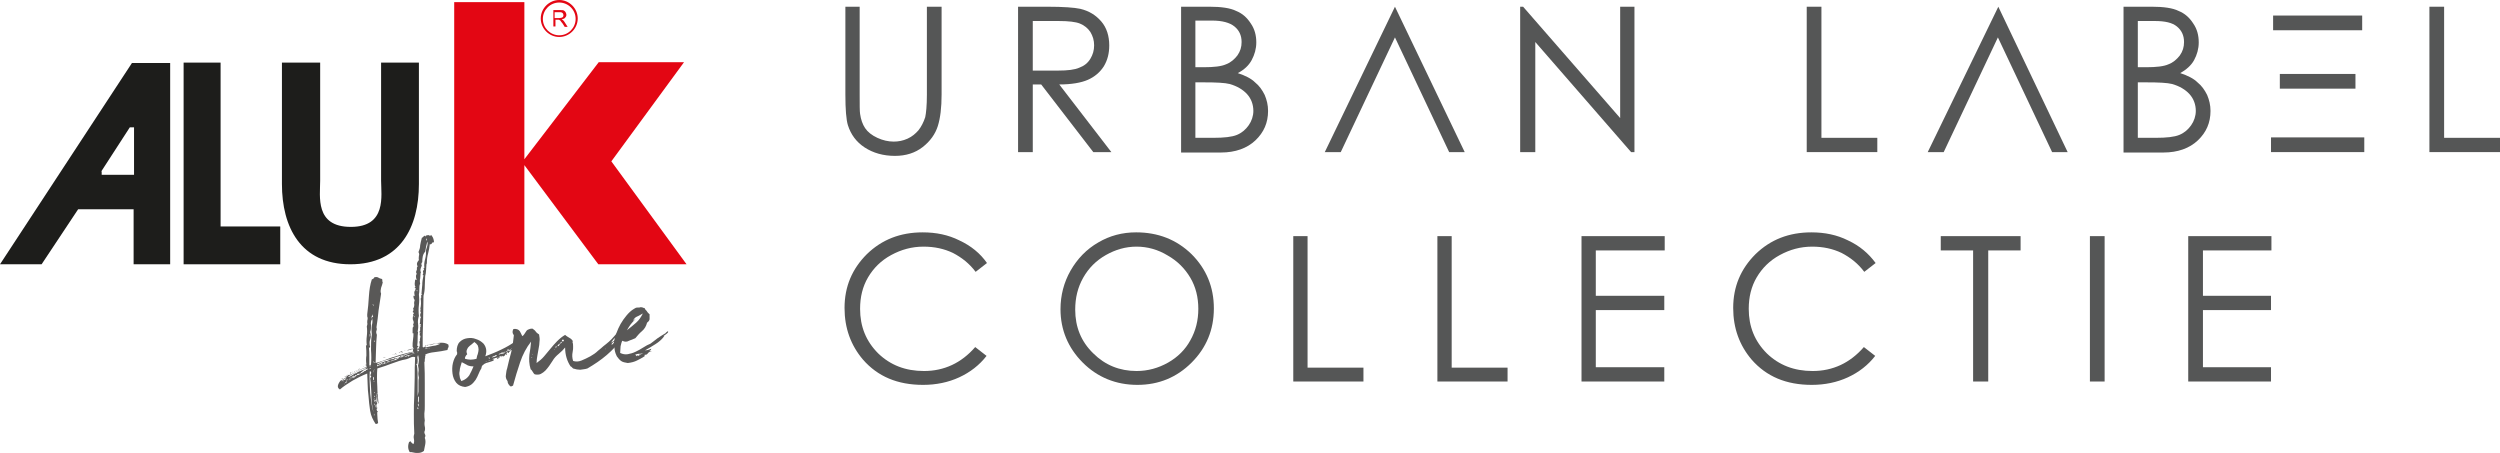 <?xml version="1.0" encoding="utf-8"?>
<!-- Generator: Adobe Illustrator 23.0.2, SVG Export Plug-In . SVG Version: 6.00 Build 0)  -->
<svg version="1.1" id="Layer_1" xmlns="http://www.w3.org/2000/svg" xmlns:xlink="http://www.w3.org/1999/xlink" x="0px" y="0px"
	 width="595px" height="107.7px" viewBox="0 0 595 107.7" style="enable-background:new 0 0 595 107.7;" xml:space="preserve">
<style type="text/css">
	.st0{fill:#555656;}
	.st1{fill:#1D1D1B;}
	.st2{fill:#E30613;}
	.st3{fill:#595857;}
</style>
<g>
	<path class="st0" d="M201.1,1.6h3.5v20.9c0,2.5,0,4,0.1,4.6c0.2,1.4,0.6,2.5,1.2,3.4c0.6,0.9,1.6,1.7,2.9,2.3s2.6,0.9,3.9,0.9
		c1.1,0,2.2-0.2,3.3-0.7s1.9-1.2,2.6-2c0.7-0.9,1.2-1.9,1.6-3.1c0.2-0.9,0.4-2.7,0.4-5.4V1.6h3.5v20.9c0,3.1-0.3,5.6-0.9,7.5
		c-0.6,1.9-1.8,3.6-3.6,5c-1.8,1.4-4,2.1-6.6,2.1c-2.8,0-5.2-0.7-7.2-2c-2-1.3-3.3-3.1-4-5.3c-0.4-1.3-0.6-3.8-0.6-7.3V1.6z"/>
	<path class="st0" d="M245.8,5v11.8l6,0c2.3,0,4-0.2,5.1-0.7c1.1-0.4,2-1.1,2.6-2.1c0.6-1,0.9-2,0.9-3.2c0-1.2-0.3-2.2-0.9-3.2
		c-0.6-0.9-1.5-1.6-2.5-2c-1-0.4-2.7-0.6-5.1-0.6H245.8z M242.4,1.6h6.9c3.8,0,6.4,0.2,7.8,0.5c2.1,0.5,3.7,1.5,5,3
		c1.3,1.5,1.9,3.5,1.9,5.7c0,1.9-0.4,3.5-1.3,5c-0.9,1.4-2.2,2.5-3.8,3.2c-1.6,0.7-3.9,1.1-6.8,1.1l12.4,16.1h-4.3l-12.4-16.1h-2
		v16.1h-3.5V1.6z"/>
	<path class="st0" d="M284.5,19.5v13.3h4.3c2.5,0,4.4-0.2,5.6-0.7c1.2-0.5,2.1-1.3,2.8-2.3c0.7-1,1.1-2.2,1.1-3.4
		c0-1.5-0.5-2.9-1.5-4c-1-1.1-2.4-1.9-4.1-2.4c-1.2-0.3-3.2-0.4-6.2-0.4H284.5z M284.5,5V16h2c2.4,0,4.2-0.2,5.3-0.7
		c1.1-0.4,2-1.2,2.7-2.1c0.7-1,1-2,1-3.2c0-1.6-0.6-2.8-1.7-3.7c-1.1-0.9-2.9-1.4-5.3-1.4H284.5z M281.1,1.6h6.8
		c2.7,0,4.9,0.3,6.3,1c1.5,0.6,2.6,1.6,3.5,3c0.9,1.3,1.3,2.8,1.3,4.5c0,1.5-0.4,2.9-1.1,4.2c-0.7,1.3-1.8,2.3-3.3,3.1
		c1.8,0.6,3.2,1.3,4.1,2.2c1,0.8,1.7,1.8,2.3,3c0.5,1.2,0.8,2.4,0.8,3.8c0,2.8-1,5.1-3,7c-2,1.9-4.8,2.9-8.2,2.9h-9.5V1.6z"/>
</g>
<polygon class="st0" points="361.8,36.2 361.8,1.6 362.5,1.6 385.6,28.1 385.6,1.6 389,1.6 389,36.2 388.2,36.2 365.4,10 
	365.4,36.2 "/>
<polygon class="st0" points="430,1.6 433.5,1.6 433.5,32.8 446.8,32.8 446.8,36.2 430,36.2 "/>
<g>
	<path class="st0" d="M508.8,19.5v13.3h4.3c2.5,0,4.4-0.2,5.6-0.7c1.2-0.5,2.1-1.3,2.8-2.3c0.7-1,1.1-2.2,1.1-3.4
		c0-1.5-0.5-2.9-1.5-4c-1-1.1-2.4-1.9-4.1-2.4c-1.2-0.3-3.2-0.4-6.2-0.4H508.8z M508.8,5V16h2c2.4,0,4.2-0.2,5.3-0.7
		c1.1-0.4,2-1.2,2.7-2.1c0.7-1,1-2,1-3.2c0-1.6-0.6-2.8-1.7-3.7C517,5.4,515.3,5,512.8,5H508.8z M505.4,1.6h6.8c2.7,0,4.9,0.3,6.3,1
		c1.5,0.6,2.6,1.6,3.5,3c0.9,1.3,1.3,2.8,1.3,4.5c0,1.5-0.4,2.9-1.1,4.2c-0.7,1.3-1.9,2.3-3.3,3.1c1.8,0.6,3.2,1.3,4.1,2.2
		c1,0.8,1.7,1.8,2.3,3c0.5,1.2,0.8,2.4,0.8,3.8c0,2.8-1,5.1-3,7c-2,1.9-4.8,2.9-8.2,2.9h-9.5V1.6z"/>
</g>
<path class="st0" d="M560.6,21.1h-18v-3.5h18V21.1z M562.2,7.2H541V3.7h21.2V7.2z M562.7,36.2h-22.2v-3.5h22.2V36.2z"/>
<polygon class="st0" points="578.2,1.6 578.2,36.2 595,36.2 595,32.8 581.7,32.8 581.7,1.6 "/>
<polygon class="st0" points="319.1,36.2 332,8.9 344.9,36.2 348.6,36.2 332,1.6 315.3,36.2 "/>
<polygon class="st0" points="462.6,36.2 475.5,8.9 488.4,36.2 492.1,36.2 475.6,1.6 458.8,36.2 "/>
<g>
	<path class="st0" d="M234.9,62.6l-2.7,2.1c-1.5-2-3.3-3.4-5.4-4.5c-2.1-1-4.4-1.5-7-1.5c-2.8,0-5.3,0.7-7.7,2
		c-2.4,1.3-4.2,3.1-5.5,5.3c-1.3,2.2-1.9,4.7-1.9,7.5c0,4.2,1.4,7.7,4.3,10.6c2.9,2.8,6.5,4.2,10.9,4.2c4.8,0,8.9-1.9,12.2-5.7
		l2.7,2.1c-1.7,2.2-3.9,3.9-6.5,5.1c-2.6,1.2-5.5,1.8-8.6,1.8c-6.1,0-10.8-2-14.3-6c-2.9-3.4-4.4-7.5-4.4-12.3
		c0-5.1,1.8-9.3,5.3-12.8c3.6-3.5,8-5.2,13.3-5.2c3.2,0,6.1,0.6,8.7,1.9C231.1,58.5,233.3,60.3,234.9,62.6"/>
	<path class="st0" d="M270.5,58.7c-2.6,0-5,0.7-7.3,2c-2.3,1.3-4.1,3.1-5.4,5.4c-1.3,2.3-1.9,4.8-1.9,7.6c0,4.1,1.4,7.6,4.3,10.4
		c2.8,2.8,6.3,4.2,10.3,4.2c2.7,0,5.2-0.7,7.5-2c2.3-1.3,4.1-3.1,5.3-5.3c1.3-2.3,1.9-4.8,1.9-7.5c0-2.7-0.6-5.2-1.9-7.4
		c-1.3-2.2-3.1-4-5.4-5.3C275.6,59.4,273.1,58.7,270.5,58.7 M270.4,55.3c5.2,0,9.6,1.7,13.2,5.2c3.5,3.5,5.3,7.8,5.3,12.9
		c0,5.1-1.8,9.4-5.3,12.9c-3.5,3.5-7.8,5.3-12.9,5.3c-5.1,0-9.5-1.8-13-5.3c-3.5-3.5-5.3-7.8-5.3-12.7c0-3.3,0.8-6.4,2.4-9.2
		c1.6-2.8,3.8-5.1,6.6-6.7C264.1,56.1,267.1,55.3,270.4,55.3"/>
</g>
<polygon class="st0" points="307.8,56.2 311.2,56.2 311.2,87.5 324.5,87.5 324.5,90.8 307.8,90.8 "/>
<polygon class="st0" points="342.1,56.2 345.5,56.2 345.5,87.5 358.8,87.5 358.8,90.8 342.1,90.8 "/>
<polygon class="st0" points="376.4,56.2 396.2,56.2 396.2,59.6 379.8,59.6 379.8,70.4 396.1,70.4 396.1,73.8 379.8,73.8 379.8,87.4 
	396.1,87.4 396.1,90.8 376.4,90.8 "/>
<g>
	<path class="st0" d="M446.4,62.6l-2.7,2.1c-1.5-2-3.3-3.4-5.4-4.5c-2.1-1-4.4-1.5-7-1.5c-2.8,0-5.3,0.7-7.7,2
		c-2.4,1.3-4.2,3.1-5.5,5.3c-1.3,2.2-1.9,4.7-1.9,7.5c0,4.2,1.4,7.7,4.3,10.6c2.9,2.8,6.5,4.2,10.9,4.2c4.8,0,8.9-1.9,12.2-5.7
		l2.7,2.1c-1.7,2.2-3.9,3.9-6.5,5.1c-2.6,1.2-5.5,1.8-8.6,1.8c-6.1,0-10.8-2-14.3-6c-2.9-3.4-4.4-7.5-4.4-12.3
		c0-5.1,1.8-9.3,5.3-12.8c3.6-3.5,8-5.2,13.3-5.2c3.2,0,6.1,0.6,8.7,1.9C442.6,58.5,444.7,60.3,446.4,62.6"/>
</g>
<polygon class="st0" points="461.9,59.6 461.9,56.2 480.9,56.2 480.9,59.6 473.2,59.6 473.2,90.8 469.6,90.8 469.6,59.6 "/>
<rect x="497.4" y="56.2" class="st0" width="3.5" height="34.6"/>
<polygon class="st0" points="520.8,56.2 540.6,56.2 540.6,59.6 524.3,59.6 524.3,70.4 540.5,70.4 540.5,73.8 524.3,73.8 524.3,87.4 
	540.5,87.4 540.5,90.8 520.8,90.8 "/>
<path class="st1" d="M24.1,40.8l6.8-10.5h1v11.3h-7.7V40.8z M31.4,15L0,62.9h9.9l8.7-13.1h13.2v13.1h8.7V15H31.4z"/>
<polygon class="st1" points="52.5,14.9 43.7,14.9 43.7,62.9 66.7,62.9 66.7,53.9 52.5,53.9 "/>
<g>
	<path class="st1" d="M90.7,14.9V43c0,3.5,1.4,11-7.2,11c-8.6,0-7.3-7.3-7.3-11V14.9h-9.1v28.9c0,10.2,4.4,19.1,16.3,19.1
		S99.7,54,99.7,43.8V14.9H90.7z"/>
	<polygon class="st2" points="163.4,62.9 145.5,38.4 162.8,14.8 142.5,14.8 124.8,37.9 124.8,0.5 108.1,0.5 108.1,62.9 124.8,62.9 
		124.8,39.3 142.4,62.9 	"/>
	<path class="st2" d="M133.1,0.6c2.1,0,3.9,1.7,3.9,3.9c0,2.1-1.7,3.9-3.9,3.9c-2.1,0-3.9-1.7-3.9-3.9C129.2,2.3,131,0.6,133.1,0.6
		 M133.1,8.8c2.4,0,4.4-2,4.4-4.4c0-2.4-2-4.4-4.4-4.4c-2.4,0-4.4,2-4.4,4.4C128.7,6.8,130.7,8.8,133.1,8.8"/>
	<path class="st2" d="M132.1,2.9h1.2c0.3,0,0.5,0.1,0.6,0.2c0.1,0.1,0.2,0.3,0.2,0.5c0,0.1,0,0.2-0.1,0.4c-0.1,0.1-0.2,0.2-0.3,0.2
		c-0.1,0-0.3,0.1-0.6,0.1h-1.1V2.9z M132.1,4.7h0.6c0.1,0,0.2,0,0.3,0c0.1,0,0.2,0.1,0.2,0.1c0.1,0,0.2,0.1,0.3,0.3
		c0.1,0.1,0.2,0.3,0.4,0.5l0.5,0.8h0.7l-0.7-1.1c-0.1-0.2-0.3-0.4-0.4-0.5c-0.1-0.1-0.2-0.1-0.3-0.2c0.4-0.1,0.7-0.2,0.8-0.4
		c0.2-0.2,0.3-0.4,0.3-0.7c0-0.2-0.1-0.4-0.2-0.6c-0.1-0.2-0.3-0.3-0.4-0.4c-0.2-0.1-0.5-0.1-0.8-0.1h-1.7v3.9h0.5V4.7z"/>
	<path class="st3" d="M102.5,82.2C102.4,82.2,102.4,82.1,102.5,82.2c0-0.1,0.1-0.1,0.1-0.1C102.6,82.2,102.5,82.2,102.5,82.2
		C102.5,82.2,102.5,82.2,102.5,82.2 M101.5,57.3c0-0.1,0-0.2,0.1-0.3c0.1-0.1,0-0.2-0.2-0.2c0.1,0.1,0.1,0.2,0,0.3
		C101.4,57.2,101.4,57.2,101.5,57.3 M102,82.8c0,0.1,0.1,0.1,0.2,0.1C102.3,82.8,102.2,82.8,102,82.8
		C102.1,82.8,102.1,82.8,102,82.8L102,82.8c-0.1,0-0.3,0.1-0.5,0.1c-0.2,0-0.3,0.1-0.3,0.2C101.5,83,101.8,82.9,102,82.8
		 M100.9,63.6C100.8,63.6,100.8,63.6,100.9,63.6C100.9,63.6,100.9,63.6,100.9,63.6C101,63.5,101,63.5,100.9,63.6
		C100.9,63.5,100.9,63.5,100.9,63.6 M100.3,69.7C100.2,69.8,100.2,69.8,100.3,69.7C100.4,69.6,100.4,69.6,100.3,69.7 M100.1,73.7
		l0.1,0l0-0.2l-0.1,0L100.1,73.7z M100.1,79.1c-0.1,0-0.2,0-0.1,0.1C100.1,79.2,100.1,79.2,100.1,79.1 M100,79.7
		C100,79.8,100,79.8,100,79.7C100,79.6,100,79.6,100,79.7 M99.6,86.4C99.6,86.3,99.6,86.2,99.6,86.4C99.6,86.5,99.6,86.5,99.6,86.4
		 M99.5,66.7C99.5,66.7,99.6,66.7,99.5,66.7C99.5,66.7,99.5,66.7,99.5,66.7 M99.6,96.8c0.1-0.3,0.1-0.6-0.1-0.8
		C99.4,96.3,99.5,96.6,99.6,96.8 M99.6,95.9c0-0.3,0.1-0.5,0.1-0.7c0-0.2,0-0.4,0-0.8l-0.2,0c0,0.3,0,0.5,0,0.8
		C99.4,95.5,99.5,95.7,99.6,95.9 M99.5,97.4c0.1-0.2,0.1-0.3-0.1-0.5c0,0.1,0,0.2-0.1,0.2C99.4,97.3,99.4,97.3,99.5,97.4 M99.5,83.8
		c-0.2,0-0.2,0-0.2,0C99.4,83.9,99.5,83.9,99.5,83.8 M99.3,86.7C99.4,86.7,99.4,86.8,99.3,86.7c0,0.2,0,0.2,0,0.2
		C99.3,86.8,99.3,86.8,99.3,86.7 M99.4,83.6C99.4,83.5,99.4,83.5,99.4,83.6c0.1,0,0.1,0,0.2,0c0-0.1,0-0.1,0.1-0.2
		c0.1-0.1,0.1-0.1,0-0.2c0,0.1-0.1,0.1-0.3,0c0,0,0,0.1,0,0.1C99.3,83.5,99.3,83.6,99.4,83.6 M99.4,82.9c-0.1,0.1-0.2,0.1-0.2,0.2
		c0.1,0.1,0.2,0,0.3-0.1s0.1-0.1,0.3-0.1c0-0.1,0-0.2-0.1-0.2c0,0,0-0.1,0-0.2c-0.2,0-0.4,0.1-0.4,0.2
		C99.5,82.8,99.5,82.9,99.4,82.9 M100.5,62.4c-0.1,0.1-0.2,0.2-0.2,0.4c0,0.2,0,0.3,0.1,0.4c-0.1,0.2-0.2,0.5-0.3,0.8
		c-0.1,0.4,0,0.7,0.1,0.9c-0.1,0-0.1,0-0.1,0.1c0,0.5-0.1,0.9-0.1,1.3c-0.1,0.3-0.1,0.8,0,1.2c-0.2,0.4-0.2,0.8-0.2,1.3
		c0,0.5,0,0.9-0.1,1.3c0.1,0.9,0.1,1.7,0,2.5c-0.1,0.8-0.1,1.7,0,2.6c-0.2,0.6-0.3,1.3-0.2,1.9c0.1,0.6,0,1.3-0.1,1.9
		c0.1,0,0.1,0,0.1,0c-0.1,0.7-0.1,1.2-0.1,1.7c0,0.5,0,1-0.1,1.6c0.1,0,0.2,0,0.2,0.1c0,0.1,0.1,0.1,0.2,0.2
		c0.2-0.1,0.2-0.3,0.2-0.6c0-0.3-0.1-0.5-0.1-0.7c0.1,0,0.1-0.1,0.1-0.1c0-0.1,0-0.1,0.1-0.1c-0.1-0.2-0.1-0.4,0-0.7
		c0.1-0.3,0.1-0.5-0.1-0.6c0-0.1,0-0.2,0-0.2c0-0.1,0-0.2,0-0.2c0,0,0.1,0.1,0,0.1c0,0,0,0.1,0,0c0.1-0.2,0-0.4-0.1-0.6
		c0.1,0,0.2-0.1,0.2-0.3c0-0.1,0-0.3,0-0.4c0-0.1,0-0.2,0-0.3c0-0.1,0-0.1,0.1-0.1c0-0.1,0-0.2,0-0.2c0,0-0.1-0.1-0.1-0.1
		c0.1,0,0.1,0,0.1-0.1c0,0,0.1-0.1,0.1-0.1c0-0.1,0-0.2-0.1-0.1c-0.1,0-0.1,0-0.2-0.1c0.1-0.3,0.1-0.6,0.1-0.8c0-0.3,0-0.5,0.2-0.8
		c-0.2-0.2-0.2-0.3-0.2-0.6c0.1-0.2,0.1-0.5,0.2-0.7c-0.1,0-0.2,0-0.2,0c0.1-0.3,0.1-0.4,0-0.6c0.1-0.4,0.2-0.8,0.2-1.3
		c0-0.5,0-0.9-0.1-1.2c0.2-0.2,0.2-0.5,0.1-0.7c0-0.1,0.1-0.2,0.2-0.2c0.1-0.1,0.1-0.2,0-0.2c0,0.1,0,0.1-0.1,0.1
		c0.1-0.9,0.1-1.6,0.2-2.3c0-0.7,0.1-1.4,0.3-2.3c-0.1,0-0.2,0-0.2-0.1c0.1-0.2,0.2-0.4,0.1-0.6c-0.1-0.2,0-0.4,0.2-0.6
		c0-0.1,0-0.1,0-0.2c-0.1,0-0.1-0.1-0.1-0.1c0-0.1,0.1-0.1,0.1-0.1c0,0,0.1,0,0.1-0.1c-0.1-0.7,0-1.4,0.2-2.1s0.2-1.4,0.2-2.1
		c0.1-0.3,0.2-0.6,0.3-1c0.1-0.4,0.1-0.7,0-1c-0.2,0.8-0.4,1.6-0.5,2.4C100.6,60.5,100.5,61.4,100.5,62.4 M99.3,69.1
		c-0.1-0.1-0.2,0-0.1,0.1c0,0.1,0.1,0.2,0.1,0.1C99.3,69.3,99.3,69.2,99.3,69.1C99.4,69.2,99.4,69.2,99.3,69.1c0.1,0,0.1-0.1,0-0.1
		C99.3,68.9,99.3,69,99.3,69.1 M99.3,86.7c-0.1-0.1-0.1-0.1-0.2-0.1c-0.1,0.1,0,0.2,0.1,0.2c0.2,1.1,0.2,2.4,0.2,3.8
		c0,1.4,0,2.6,0,3.7c0.1-0.4,0.1-0.7,0.2-1.1c0-0.4,0-0.7,0-1.1c0-0.4,0-0.7,0-1.1c0-0.4,0-0.7,0.1-1.1c-0.1-0.4-0.2-0.9-0.1-1.4
		c0.1-0.5,0-1-0.1-1.5c0.1-0.4,0.2-0.9,0.2-1.3c0-0.5-0.1-0.9-0.2-1.2c-0.2,0.4-0.2,0.7-0.1,1C99.4,85.9,99.4,86.3,99.3,86.7
		 M99.1,74.5L99.1,74.5L99.1,74.5C99.1,74.6,99.1,74.5,99.1,74.5 M99,72.4C99.1,72.3,99.1,72.3,99,72.4C99,72.5,99,72.5,99,72.4
		 M98.5,84.1c0.1,0.1,0.1,0.1,0.1,0C98.6,83.9,98.6,83.9,98.5,84.1 M98.6,82.9C98.7,82.9,98.7,82.8,98.6,82.9c0,0-0.1,0-0.2,0
		L98.6,82.9z M98.3,84.2c0.2,0,0.2,0,0.1-0.1C98.4,84,98.3,84,98.3,84.2c0,0-0.1,0-0.2,0c-0.1,0-0.2,0.1-0.2,0.2
		c0.1,0,0.1-0.1,0.2-0.1C98.2,84.3,98.3,84.2,98.3,84.2 M98.3,83c0,0-0.1,0.1-0.3,0.2C97.9,83,97.9,83,98,83
		C98.1,83,98.2,83,98.3,83 M97.7,83.4C97.7,83.5,97.7,83.5,97.7,83.4C97.6,83.2,97.7,83.2,97.7,83.4 M97.2,83.4
		C97.3,83.4,97.3,83.4,97.2,83.4C97.2,83.5,97.1,83.5,97.2,83.4 M96.9,84.4C97,84.4,97,84.4,96.9,84.4C97,84.2,96.9,84.2,96.9,84.4
		 M97.2,83.4l-0.3,0c0.1-0.1,0.3-0.2,0.5-0.2c0.3,0,0.4-0.1,0.5-0.1c0,0.1-0.1,0.2-0.3,0.2C97.3,83.3,97.2,83.3,97.2,83.4
		 M96.8,83.5C96.8,83.4,96.9,83.5,96.8,83.5C96.7,83.6,96.7,83.6,96.8,83.5 M97.6,84.6c0.1,0,0.1-0.1,0.1-0.1c0-0.1,0.1-0.1,0.1-0.1
		c-0.2,0.1-0.5,0.1-0.8,0.2c-0.3,0-0.5,0.2-0.7,0.4c0.2,0,0.3-0.1,0.5-0.2c0.2-0.1,0.3-0.1,0.5,0.1C97.4,84.6,97.4,84.5,97.6,84.6
		C97.6,84.4,97.6,84.5,97.6,84.6 M96.3,83.5c0,0,0-0.1,0.1-0.1C96.5,83.5,96.4,83.5,96.3,83.5 M96.2,84.7c-0.2,0.1-0.2,0.1,0,0.1
		C96.3,84.8,96.3,84.8,96.2,84.7 M96.1,83.6C96.1,83.6,96.1,83.6,96.1,83.6C96.2,83.6,96.2,83.6,96.1,83.6 M95.9,83.9
		c-0.1,0.1-0.1,0.1-0.2,0C95.7,83.8,95.7,83.8,95.9,83.9 M95.6,84.7c-0.1,0-0.1,0-0.1,0.1C95.6,84.8,95.6,84.8,95.6,84.7 M95.8,83.7
		C95.8,83.7,95.8,83.7,95.8,83.7c0,0.1,0,0.1-0.1,0.1c-0.1,0-0.1,0-0.2,0c0,0-0.1,0.1,0,0.1c0,0-0.1-0.1-0.1-0.1c0,0-0.1,0-0.1,0
		c0-0.1,0.1-0.2,0.2-0.2C95.6,83.7,95.7,83.7,95.8,83.7 M95.7,85c0.2,0,0.3-0.1,0.4-0.2c-0.2,0-0.4,0-0.5,0
		c-0.2,0.1-0.3,0.2-0.4,0.3C95.3,85.1,95.5,85,95.7,85 M95,83.9l0.2,0c0,0.1-0.1,0.1-0.2,0.1C94.9,84,94.9,83.9,95,83.9
		C95,83.9,95,83.9,95,83.9 M94.9,84.1C94.9,84,94.9,84,94.9,84.1C95,84.2,94.9,84.2,94.9,84.1 M94.7,84.2
		C94.8,84.1,94.8,84.1,94.7,84.2C94.8,84.3,94.8,84.3,94.7,84.2 M94.6,84.1C94.6,84.1,94.6,84,94.6,84.1
		C94.7,84.1,94.6,84.1,94.6,84.1 M94.5,85.3c0.1,0,0.2,0,0.3,0c0.1,0,0.2-0.1,0.2-0.3c-0.1,0.1-0.2,0.1-0.3,0.1
		C94.6,85.1,94.6,85.2,94.5,85.3 M94.4,85.7C94.4,85.7,94.4,85.7,94.4,85.7C94.4,85.7,94.3,85.7,94.4,85.7 M94.3,84.3l0.1,0l0,0.1
		l-0.1,0L94.3,84.3z M94,84.4C94,84.4,94.1,84.4,94,84.4L94,84.4C94.1,84.4,94.1,84.4,94,84.4 M94.3,84.1c0,0.1-0.1,0.2-0.3,0.2
		C93.9,84.2,94.1,84.2,94.3,84.1 M93.9,84.4c0,0.1-0.1,0.1-0.1,0.1C93.8,84.4,93.8,84.4,93.9,84.4 M93.6,84.4c-0.1,0-0.2,0-0.3,0.1
		C93.3,84.4,93.4,84.4,93.6,84.4c0.1,0,0.2-0.1,0.2-0.2C93.8,84.4,93.7,84.4,93.6,84.4 M93.2,84.6C93.2,84.6,93.2,84.6,93.2,84.6
		C93.1,84.6,93.1,84.6,93.2,84.6 M93.1,84.7C93.1,84.8,93.1,84.8,93.1,84.7C93,84.7,93,84.6,93.1,84.7 M92.4,86.2
		C92.3,86.3,92.3,86.3,92.4,86.2C92.4,86.3,92.4,86.3,92.4,86.2c0.2,0,0.3,0,0.3-0.1c0-0.1,0.1-0.2,0.3-0.2c0,0,0,0.1,0,0.1
		c0,0,0,0,0,0.1c0.1-0.1,0.2-0.2,0.3-0.2c0,0,0.2-0.1,0.4-0.1c0,0,0-0.1,0-0.1c0,0,0-0.1,0.1-0.1c0,0,0,0.1,0,0.2
		c0.1-0.1,0.2-0.1,0.2-0.1c0,0,0.1,0,0.3,0c0-0.1,0-0.2,0.2-0.2c0.1,0,0.2-0.1,0.2-0.2c-0.4,0.1-0.8,0.2-1.2,0.4
		c-0.4,0.2-0.9,0.3-1.4,0.4c0,0.1,0,0.1,0,0.1c0,0,0,0.1,0,0.1C92.1,86.3,92.2,86.2,92.4,86.2C92.4,86,92.4,86,92.4,86.2 M91.9,85.1
		C92,85,92,85,91.9,85.1C91.9,85.2,91.9,85.2,91.9,85.1 M92,86.5c0-0.2-0.1-0.2-0.2-0.2C91.8,86.4,91.9,86.5,92,86.5 M91.7,85
		c0,0.1-0.1,0.2-0.2,0.1C91.5,85,91.5,85,91.7,85 M91.4,85.3C91.6,85.2,91.6,85.2,91.4,85.3C91.4,85.4,91.4,85.4,91.4,85.3
		 M91.3,85.1l0.1,0l0,0.1l-0.1,0L91.3,85.1z M90.9,86.5c0,0.2,0.1,0.2,0.3,0.2c0-0.2,0-0.2,0.1-0.2c0.1,0.1,0.1,0.1,0.2,0.1
		c0-0.1,0-0.1,0-0.1c0.1,0,0.1,0,0.2,0.1c0-0.1,0-0.1,0-0.2c0,0,0-0.1,0-0.2c-0.2,0-0.3,0.1-0.4,0.2C91.2,86.6,91,86.6,90.9,86.5
		 M90.8,86.1C90.8,86.1,90.9,86.1,90.8,86.1C90.9,86.1,90.8,86.1,90.8,86.1L90.8,86.1z M90.6,85.6C90.7,85.5,90.7,85.5,90.6,85.6
		C90.7,85.8,90.7,85.8,90.6,85.6 M90.1,85.8C90.2,85.7,90.2,85.7,90.1,85.8C90.1,85.9,90.1,85.9,90.1,85.8 M90.3,86.8
		c0-0.2,0-0.2-0.1-0.1C90.1,86.9,90.1,86.9,90.3,86.8c0,0.1,0,0.1,0,0.1c0,0-0.1,0.1-0.1,0.1c0,0,0-0.1-0.1-0.1
		c-0.1,0.1-0.1,0.1-0.2,0c0-0.1-0.1-0.1-0.2,0c0.1,0,0.1,0.1,0.1,0.1c-0.1,0-0.1,0.1,0,0.2c0.1,0,0.1-0.1,0.2-0.1
		c0.1,0,0.1,0,0.2-0.1c0.2,0,0.4-0.1,0.4-0.2c0-0.2,0.1-0.2,0.3-0.1c0.1-0.1,0-0.2-0.1-0.3c-0.1,0.1-0.1,0.1-0.2,0.2
		c0,0-0.1,0.1-0.1,0.1C90.4,86.7,90.4,86.7,90.3,86.8C90.3,86.8,90.3,86.8,90.3,86.8 M90.8,86.1c-0.1,0.1-0.3,0.1-0.6,0.2
		c-0.3,0.1-0.4,0.2-0.5,0.4c0.5-0.1,0.9-0.3,1.4-0.5c0.4-0.2,0.8-0.3,1.2-0.3c0-0.1,0-0.2,0-0.2c0.1,0.1,0.2,0.1,0.2,0.1
		c0.1-0.2,0.4-0.3,0.7-0.3c0.3,0,0.6-0.1,0.8-0.3c0,0.1,0.1,0.2,0.3,0.2c0-0.1,0-0.1-0.1-0.1c-0.1,0-0.1,0-0.1-0.1
		c0.3,0.1,0.5,0,0.6-0.1c0.1-0.1,0.3-0.1,0.5-0.1c0-0.1,0.1-0.2,0.2-0.3c0.1,0,0.2,0,0.3,0.1c0-0.1,0.1-0.2,0.3-0.2
		c0.2,0,0.3,0,0.3,0.1c0-0.1,0-0.2,0.1-0.2c0.4-0.1,0.7-0.2,1-0.4c0.3-0.1,0.7-0.2,1.1-0.2c0-0.1,0-0.1,0-0.1c0,0,0-0.1,0-0.1
		c-1.4,0.4-2.7,0.8-4,1.2c-1.2,0.4-2.5,0.8-3.9,1.2C90.8,85.9,90.8,86,90.8,86.1C90.8,86,90.8,86,90.8,86.1 M89.8,97.8
		c0.1,0,0.1,0,0.1,0.1c0,0.1,0,0.2,0,0.2C89.7,98.1,89.7,98,89.8,97.8 M89.8,93.6c-0.2,0.1-0.2,0.1-0.1,0.2
		C89.8,93.8,89.8,93.8,89.8,93.6 M89.5,94.1c0.1,0,0.1,0,0.1,0c0,0,0,0,0.1,0c0-0.1-0.1-0.2-0.2-0.2L89.5,94.1z M89.5,99.3
		C89.5,99.4,89.5,99.4,89.5,99.3C89.5,99.1,89.5,99.1,89.5,99.3 M89.3,98.3C89.3,98.5,89.3,98.5,89.3,98.3
		C89.3,98.2,89.3,98.2,89.3,98.3 M89.3,95.8c0-0.1,0-0.1,0-0.1c-0.1,0,0,0,0,0C89.3,95.7,89.4,95.7,89.3,95.8
		C89.4,95.8,89.4,95.8,89.3,95.8 M89.2,83.3C89.3,83.2,89.3,83.2,89.2,83.3C89.2,83.4,89.2,83.4,89.2,83.3 M89.3,95.1
		c0-0.2-0.1-0.3-0.1-0.3c-0.1,0.1-0.1,0.2,0,0.2C89.2,95.1,89.2,95.1,89.3,95.1 M89.3,94.4c-0.1,0-0.1,0-0.1-0.1
		c0-0.1,0-0.1-0.1-0.1c-0.1,0.1-0.1,0.2,0,0.2C89.2,94.5,89.3,94.5,89.3,94.4 M89.2,93.6c0,0,0-0.1,0-0.2c0-0.1-0.1-0.1-0.2-0.1
		C89.1,93.4,89.1,93.5,89.2,93.6C89.1,93.6,89.1,93.6,89.2,93.6 M89,94.6C89.1,94.7,89.1,94.7,89,94.6C89.1,94.5,89,94.5,89,94.6
		 M89,94.2C89.1,94.3,89.1,94.3,89,94.2C89.1,94,89,94,89,94.2 M89.1,96.5c-0.1-0.1,0-0.2,0-0.2c0.1,0,0.1-0.1,0.1-0.2l-0.2,0
		c0,0.1,0.1,0.2,0,0.3C89,96.4,89.1,96.5,89.1,96.5 M89,88c0.1,0.1,0.1,0.1,0.1,0C89.1,87.9,89,87.9,89,88 M89.2,86.3
		C89.1,86.4,89.1,86.3,89.2,86.3c-0.1-0.1-0.1-0.1-0.2-0.1c-0.1,0-0.1,0.1,0,0.1C89.1,86.4,89.1,86.4,89.2,86.3 M89,81.3l0.2,0
		l0-0.2l-0.2,0L89,81.3z M88.9,86.9C89,87,89,87,88.9,86.9C89,86.7,88.9,86.8,88.9,86.9 M88.9,95c0.1,0.1,0.1,0.1,0.1,0
		C89,94.9,89,94.9,88.9,95 M89.3,95.8C89.3,95.8,89.4,95.9,89.3,95.8c0.1,0.1,0.1,0.1,0.1,0.1c-0.1-0.2-0.1-0.4,0-0.5
		c0.1-0.1,0-0.2-0.2-0.3c0.1,0.2,0.1,0.2,0.1,0.2c0,0-0.1,0-0.2-0.1c0,0.1,0,0.1,0,0.2c-0.1,0.1-0.1,0.1,0.1,0.2
		c0.1-0.1,0.1-0.2,0.1-0.1c0,0.1,0,0.1,0,0.2c0,0.1,0,0.1,0.1,0.2C89.3,95.9,89.3,95.8,89.3,95.8 M89,98.9c0.1,0,0.1-0.1,0.1-0.2
		c0-0.2-0.1-0.3-0.1-0.2L89,98.9z M88.9,86.2l0.1,0l0-0.2l-0.1,0L88.9,86.2z M88.9,90.8C88.9,90.8,88.9,90.8,88.9,90.8
		c0.1,0,0.1,0,0.1,0l0.1,0c0-0.1,0-0.2-0.1-0.1C88.9,90.7,88.9,90.7,88.9,90.8 M89,88.6c-0.1-0.1-0.1-0.2,0-0.3
		c0.1-0.1,0.1-0.1-0.1-0.1c0,0.1,0,0.1,0,0.2C88.9,88.5,88.9,88.6,89,88.6 M89,90.5c0-0.2,0-0.3,0-0.5c0-0.2-0.1-0.3-0.2-0.3
		c0,0.2,0,0.4,0,0.5C88.8,90.3,88.8,90.4,89,90.5 M88.2,83.4C88.3,83.3,88.3,83.3,88.2,83.4C88.3,83.6,88.3,83.6,88.2,83.4
		 M88.2,87.6c-0.1,0-0.1,0-0.2,0c0,0,0,0.1,0,0.2C88.2,87.8,88.3,87.7,88.2,87.6C88.3,87.6,88.3,87.6,88.2,87.6
		C88.2,87.5,88.2,87.6,88.2,87.6 M88,87.1c0,0.1,0,0.2,0.1,0.2c0-0.1,0-0.2,0.1-0.2c0.1,0,0.1-0.1,0.1-0.2
		C88.2,87.1,88,87.1,88,87.1 M88,88.4c-0.1,1.6,0,3.3,0.1,5.1c0.2,1.8,0.4,3.4,0.8,4.7c-0.2-0.9-0.3-1.6-0.4-2.3
		c-0.1-0.7-0.1-1.4-0.1-2c0-0.6-0.1-1.3-0.1-1.9c0-0.6-0.1-1.3-0.2-2c0.1-0.1,0.1-0.2,0.2-0.3c0.1-0.1,0-0.3-0.1-0.4
		c0,0.1,0,0.2-0.1,0.2c0-0.2,0.1-0.4,0.2-0.6c0.1-0.2,0-0.4-0.1-0.5C88.2,88.3,88.2,88.4,88,88.4 M87.9,87.8c0,0.1,0,0.2,0,0.1
		C88,87.9,88,87.9,87.9,87.8C88,87.8,88,87.8,87.9,87.8C88,87.7,88,87.7,87.9,87.8 M87.9,80.1c0.1,0,0.2-0.1,0.2-0.3
		c0-0.2-0.1-0.2-0.2-0.2c0,0.1,0.1,0.1,0.1,0.2C88,80,88,80,87.9,80.1 M89,72.5C89,72.6,88.9,72.6,89,72.5c-0.2,0-0.2,0-0.2,0.2
		c0,0.6,0,1.1-0.1,1.5c0,0.4-0.1,0.8-0.3,1.4c0.1,0,0.1,0.1,0.1,0.2c0,0.1,0,0.1,0.1,0.1c-0.3,0.4-0.4,0.9-0.3,1.5
		c0,0.6,0,1.1-0.2,1.6c0.2,0.7,0.2,1.3,0,1.8c-0.2,0.5-0.2,1.1,0,1.8c-0.1,0-0.1,0-0.1,0.1c0,0.1,0,0.2-0.1,0.1c0-0.1,0-0.2-0.1-0.1
		c0.1,0.7,0.1,1.4,0.1,2.2c0,0.8,0,1.5,0,2.1c0.1,0,0.1,0,0.2-0.1c0.1,0,0.1-0.1,0.2-0.1c0.1-1.1,0.1-2.3,0-3.5c0-1.2,0-2.5,0.2-3.7
		c-0.1-0.8-0.1-1.5,0-2.2c0.2-0.7,0.2-1.3,0-1.9c0.1,0,0.1-0.1,0.2,0c0.1,0,0.1,0,0.1-0.1c-0.2-0.4-0.2-0.8-0.1-1.2
		c0.1-0.4,0.1-0.9,0-1.3c0.1,0,0.2-0.1,0.2-0.2c0-0.1,0-0.2,0-0.3l-0.2,0c-0.1,0.1-0.1,0.1,0,0.1C88.9,72.4,88.9,72.4,89,72.5
		 M87.8,82.1c0,0.1,0,0.2,0,0.1C87.9,82.3,87.9,82.3,87.8,82.1C87.9,82.2,87.9,82.2,87.8,82.1C87.9,82.1,87.8,82.1,87.8,82.1
		 M87,88.3C87,88.3,87,88.3,87,88.3C87,88.2,87,88.2,87,88.3L87,88.3z M86.9,87.2C87,87,87,87,86.9,87.2C87,87.3,87,87.3,86.9,87.2
		 M86.5,87.3c0,0,0-0.1,0.1-0.1C86.6,87.3,86.6,87.3,86.5,87.3 M86.1,88.6C86.1,88.6,86.1,88.6,86.1,88.6L86.1,88.6
		C86.2,88.6,86.2,88.6,86.1,88.6 M86,87.5C86.1,87.5,86.1,87.5,86,87.5C86.1,87.6,86.1,87.6,86,87.5C86,87.6,86,87.6,86,87.5
		C86,87.5,86,87.5,86,87.5 M85.8,88.7c-0.1,0-0.2,0.1-0.2,0.3C85.8,89,85.9,88.9,85.8,88.7c0.1-0.1,0.1-0.1,0.1,0
		c0,0.1,0,0.2,0.1,0.1c0.3-0.1,0.6-0.3,0.9-0.6c0.1,0,0.1,0.1,0.1,0.1c0,0,0,0,0.1,0l0-0.2c0.1-0.1,0.1-0.1,0.2-0.1
		c0.1,0,0.1,0,0.2-0.1l0-0.2c-0.3,0.1-0.5,0.2-0.8,0.3C86.2,88.4,86,88.6,85.8,88.7 M85.6,87.7c0,0.2-0.2,0.3-0.4,0.2
		C85.3,87.9,85.4,87.8,85.6,87.7 M85,88C85.1,88,85.1,88,85,88c0,0.1,0,0.2,0,0.2c-0.1,0-0.1,0-0.1-0.1C85,88.1,85,88,85,88
		 M84.8,88.1c0,0.1-0.1,0.1-0.2,0.1C84.7,88.2,84.7,88.2,84.8,88.1 M84.6,88.1C84.6,88.1,84.6,88,84.6,88.1
		C84.7,88.1,84.6,88.1,84.6,88.1 M84.6,88.1c0,0.1,0,0.1-0.1,0C84.4,88.1,84.4,88.1,84.6,88.1 M84.3,88.3
		C84.3,88.2,84.3,88.2,84.3,88.3C84.4,88.2,84.3,88.2,84.3,88.3 M84.3,88.5c0-0.1,0.1-0.2,0.2-0.2C84.5,88.4,84.4,88.5,84.3,88.5
		 M84.2,88.3C84.2,88.3,84.2,88.3,84.2,88.3C84.3,88.3,84.3,88.3,84.2,88.3 M84.1,89.8c0.1,0,0.1,0,0.1,0L84.1,89.8
		C84.1,89.8,84.1,89.8,84.1,89.8 M84.2,88.3C84.2,88.4,84.2,88.5,84.2,88.3C84,88.3,84,88.3,84.2,88.3 M84,88.6
		c-0.1-0.1,0-0.2,0-0.1C84.1,88.6,84.1,88.6,84,88.6 M84,88.6C84,88.7,83.9,88.8,84,88.6C83.8,88.6,83.8,88.6,84,88.6 M83.9,88.5
		c-0.1,0.1-0.1,0.1-0.2,0.1C83.7,88.6,83.8,88.5,83.9,88.5 M83.6,88.8C83.6,88.7,83.6,88.7,83.6,88.8C83.7,88.8,83.7,88.8,83.6,88.8
		 M83.6,88.8C83.6,88.8,83.6,88.9,83.6,88.8C83.5,88.9,83.6,88.8,83.6,88.8 M84.1,89.5c0.1,0,0.2,0,0.1-0.1
		C84.1,89.4,84.1,89.4,84.1,89.5c-0.1,0.1-0.1,0.1-0.2,0.1c-0.1,0-0.1,0-0.2,0.1c0.1,0,0.1,0,0.1,0.1c-0.1,0.1-0.1,0.1-0.2,0.1
		c-0.1,0-0.1,0.1-0.1,0.2c0,0-0.1,0,0,0.1c-0.1,0-0.1,0.1,0,0.1c0,0,0,0,0-0.1l0-0.1c0.1-0.1,0.1-0.1,0.1-0.1c0,0,0,0,0.2,0
		c0.1,0,0.1-0.1,0.1-0.2c0-0.1,0.1-0.1,0.2,0c0,0,0,0,0,0.1c-0.1,0-0.1,0.1,0,0.1c0,0,0,0,0-0.1c0.2,0,0.3-0.1,0.4-0.2
		c0.1-0.1,0.2-0.2,0.3-0.3c0.2-0.1,0.4-0.2,0.6-0.2c0.2,0,0.3-0.2,0.2-0.5c0,0.1,0,0.1,0,0.2c0,0.1,0,0.1-0.1,0.1
		c-0.2-0.1-0.4-0.1-0.5,0.1c-0.1,0.2-0.3,0.2-0.5,0.2c0,0.1,0,0.1-0.1,0.2c0,0.1,0,0.1-0.1,0.1C84.2,89.6,84.2,89.6,84.1,89.5
		C84.1,89.6,84.1,89.6,84.1,89.5 M83.6,88.7c0,0.1,0,0.1-0.1,0.1c0,0-0.1,0.1-0.1,0.1c-0.1,0-0.1-0.1-0.1-0.2
		C83.4,88.7,83.5,88.7,83.6,88.7 M83.4,90C83.4,89.9,83.4,89.9,83.4,90c0.2-0.1,0.1-0.2,0-0.2C83.4,89.8,83.4,89.9,83.4,90
		C83.3,89.9,83.3,89.9,83.4,90 M83.1,90.1l0.1,0l0-0.1l-0.1,0L83.1,90.1z M83.1,89.1c0,0,0-0.1,0.1-0.1
		C83.2,89.1,83.2,89.1,83.1,89.1 M83.1,89C83.2,88.9,83.2,88.9,83.1,89C83,89.1,83,89.1,83.1,89 M83,90.5c0.1,0,0.2-0.1,0.2-0.1
		c0-0.1,0.1-0.1,0.2-0.1c-0.1-0.1-0.1-0.1,0-0.2c0.1-0.1,0.1-0.1,0-0.1c0,0.2,0,0.3-0.2,0.3C83.1,90.3,83,90.4,83,90.5 M82.7,89.2
		C82.7,89.1,82.7,89.1,82.7,89.2L82.7,89.2C82.8,89.1,82.8,89.2,82.7,89.2 M83.7,89.4c0.3-0.2,0.6-0.4,0.9-0.6
		c0,0.1,0.1,0.1,0.1,0.1c0.3-0.3,0.7-0.5,1.3-0.7c0.6-0.2,1-0.4,1.4-0.8c-1.6,0.5-3.1,1.3-4.6,2.3C83,89.8,83.3,89.6,83.7,89.4
		 M82.7,89.2c-0.1,0.1-0.1,0.2-0.2,0.2C82.5,89.2,82.6,89.2,82.7,89.2 M82.4,91.1c0.1,0.1,0.1,0.1,0.1,0
		C82.5,90.9,82.5,90.9,82.4,91.1 M82.5,90c-0.2,0-0.2,0-0.2,0C82.4,90.1,82.5,90,82.5,90C82.6,89.9,82.6,89.9,82.5,90
		C82.5,89.9,82.5,89.9,82.5,90 M82.4,90.5c-0.1,0-0.1,0,0,0.1C82.5,90.6,82.5,90.6,82.4,90.5c0.2,0,0.4-0.1,0.5-0.3
		c-0.1,0.1-0.2,0.1-0.3,0.2C82.5,90.3,82.4,90.4,82.4,90.5 M82.2,89.6C82.1,89.5,82.2,89.5,82.2,89.6C82.2,89.5,82.2,89.5,82.2,89.6
		 M82.2,89.6L82.2,89.6c0,0.2-0.1,0.2-0.1,0.1C82,89.6,82,89.5,82.2,89.6 M82,90.8c0.1,0,0.1-0.1,0.2-0.1
		C82.1,90.7,82.1,90.8,82,90.8 M82.7,90.5c-0.1,0.2-0.2,0.3-0.4,0.4c-0.1,0.1-0.2,0.2-0.3,0.4C82.3,91.1,82.6,90.9,82.7,90.5
		 M82,91.5c0.1,0,0.1,0,0.1-0.1c0-0.1,0-0.1-0.1-0.1C82.1,91.3,82.1,91.4,82,91.5C82,91.4,82,91.4,82,91.5 M81.8,90.5
		c0.2-0.1,0.3-0.1,0.4-0.2c0.1,0,0.1-0.1,0-0.3c-0.1,0.1-0.1,0.1-0.2,0.2C81.9,90.3,81.8,90.4,81.8,90.5 M81.8,90.8
		c0-0.1,0-0.1-0.1,0C81.8,90.9,81.9,90.9,81.8,90.8 M81.5,90.2l-0.2,0c0.1-0.1,0.1-0.2,0.2-0.2C81.5,90.1,81.5,90.1,81.5,90.2
		C81.5,90.2,81.5,90.2,81.5,90.2 M81.2,91.5C81.2,91.3,81.2,91.3,81.2,91.5C81.2,91.6,81.2,91.6,81.2,91.5 M102,82.1
		c-0.4,0.2-0.7,0.2-0.8,0.1l0.1,0.5c0.3-0.1,0.6-0.1,0.9-0.2c0.3-0.1,0.6-0.1,1-0.2c0.3,0,0.6-0.1,0.9-0.2c0.3-0.1,0.5-0.2,0.7-0.3
		c-0.5-0.1-0.9-0.1-1.3,0C103,82,102.6,82.1,102,82.1c0.7-0.2,1.6-0.4,2.5-0.5c0.9-0.1,1.6,0,2.2,0.4c0.1,0.3,0.1,0.5,0,0.7
		c-0.1,0.2-0.2,0.4-0.2,0.6c-1,0.2-2,0.4-3,0.5c-1,0.1-1.8,0.3-2.3,0.6c0.1,0.2,0.1,0.3,0,0.4c-0.1,0.1,0,0.2,0,0.4
		c-0.1,0.1-0.1,0.3-0.1,0.5c0,0.2,0,0.4-0.1,0.5c0.1,1.8,0.1,3.6,0.1,5.1c0,1.6,0,3.3,0,5.2c0,0.7,0,1.3-0.1,1.9
		c0,0.6,0,1.1,0.1,1.7c-0.1,0.5-0.1,1,0,1.4c0.1,0.4,0.1,0.9-0.1,1.3c0,0.3,0.1,0.5,0.2,0.7c0.1,0.2,0,0.5-0.1,0.7
		c0.2,0.5,0.2,1.1,0.1,1.6c-0.1,0.5-0.2,1-0.3,1.5c-0.2,0.2-0.5,0.3-0.7,0.4c-0.3,0.1-0.6,0.1-0.9,0.1c-0.3,0-0.6,0-0.9-0.1
		c-0.3-0.1-0.6-0.1-0.9-0.1c-0.4-0.7-0.5-1.5-0.1-2.5c0.1,0.1,0.1,0.1,0.2,0c0,0,0.1-0.1,0.1-0.1c0.1,0.2,0.2,0.3,0.3,0.4
		c0.1,0.1,0.2,0.2,0.4,0.3c0.2-0.4,0.2-0.8,0.1-1.3c-0.1-0.4,0-0.9,0.1-1.2c-0.1-1.6-0.1-3.1-0.1-4.6c0-1.5,0-2.9,0.1-4.4
		c0-1.5,0.1-2.9,0.1-4.4c0-1.5,0-3.1,0.1-4.8c-0.4-0.1-0.7-0.1-1.1,0.1c-0.4,0.2-0.7,0.3-1,0.4c-1.2,0.2-2.3,0.6-3.4,1
		c-1,0.4-2.2,0.8-3.5,1.2c-0.1,1.3-0.1,2.8,0,4.3c0,1.5,0.2,2.9,0.3,4.1c-0.2-0.3-0.3-0.6-0.3-1c0-0.4,0-0.7-0.1-1
		c0,0.3-0.1,0.6-0.1,0.9c-0.1,0.3,0,0.7,0.2,1c-0.2,0.2-0.2,0.4-0.1,0.7c0.1,0.3,0.1,0.5,0,0.7c-0.1-0.1-0.2-0.3-0.1-0.5
		c0-0.2,0-0.4-0.1-0.6c-0.1,0-0.1,0.1-0.1,0.2c0,0.2,0,0.3,0,0.3c0.3,0.6,0.4,1.2,0.4,1.9c0,0.7,0.1,1.3,0.2,2
		c-0.2,0.1-0.3,0.2-0.4,0.2c0,0-0.1,0-0.2,0c-0.6-0.9-1.1-1.9-1.3-3.1c-0.2-1.2-0.3-2.4-0.4-3.6c-0.1-0.9-0.2-1.8-0.2-2.7
		c0-0.9-0.1-1.8-0.1-2.6c-1.3,0.5-2.4,1.1-3.5,1.7c-1.1,0.7-2.1,1.3-3,2.1c-0.5-0.3-0.6-0.7-0.4-1.2c0.2-0.5,0.5-0.9,0.8-1.1l0,0.1
		c-0.1,0-0.1,0-0.1,0.1c0,0,0,0,0.1,0c0,0,0-0.1,0-0.1c0.1,0,0.1-0.1,0.2-0.1c0.1-0.1,0.2-0.1,0.3-0.2c0-0.1,0.1-0.2,0.3-0.2
		c-0.1,0.2-0.3,0.3-0.4,0.4c-0.2,0.1-0.3,0.2-0.4,0.4c0.2-0.1,0.4-0.2,0.6-0.5c0.2-0.2,0.5-0.4,0.6-0.5c-0.1-0.1-0.1-0.1-0.2,0
		c-0.1,0.1-0.1,0.1-0.1-0.1c0.2,0,0.3-0.1,0.4-0.2c0.1-0.1,0.2-0.2,0.4-0.3c0.1,0.1,0.1,0.2-0.1,0.2c-0.2,0-0.2,0.1-0.3,0.2
		c0,0-0.1,0.1-0.1,0.1c0,0,0,0-0.1,0.1c0,0.1,0,0.1,0.1,0c0.1-0.1,0.1-0.1,0-0.2c0.8-0.4,1.6-0.7,2.4-1.2c0.8-0.4,1.6-0.8,2.4-1.1
		c-0.1-0.1-0.1-0.1-0.1-0.1c0,0,0-0.1,0-0.1c0,0,0,0,0-0.1s-0.1,0-0.2-0.1c0-0.1,0-0.1,0.1-0.1c0.1,0,0.1,0,0.1-0.1
		c-0.1-0.7-0.1-1.4,0-2.1c0-0.7,0-1.5-0.1-2.4c0,0,0.1,0,0.1,0c0,0,0,0,0.1,0c-0.1-0.7-0.1-1.4,0-2.2c0.1-0.8,0.1-1.6,0-2.3
		c0.1-0.3,0.2-0.6,0.1-0.9c0-0.3,0-0.6,0.1-0.9c0-0.2,0-0.4-0.1-0.6c0-0.2,0-0.3,0-0.5c0.2-1.4,0.3-2.8,0.4-4.3
		c0.1-1.5,0.3-2.8,0.7-4c0.2-0.1,0.3-0.1,0.4-0.2c0.1-0.1,0.1-0.2,0.2-0.3c0.4-0.1,0.7-0.1,1,0.1s0.5,0.2,0.8,0.3
		c0.1,0.1,0.1,0.2,0.1,0.4c0,0.2,0,0.3,0.1,0.4c-0.1,0.4-0.2,0.8-0.4,1.3c-0.1,0.5-0.2,0.9,0,1.4c-0.2,1.4-0.4,2.7-0.6,4
		c-0.1,1.3-0.3,2.6-0.5,4c0.1,0.3,0.1,0.6,0,0.8c-0.1,0.2-0.1,0.5,0.1,1c-0.1,1.1-0.2,2.2-0.2,3.3c0,1-0.1,2.2-0.1,3.4
		c0.7-0.2,1.4-0.4,2.2-0.7c0.8-0.3,1.5-0.6,2.3-0.8c0.8-0.3,1.6-0.5,2.3-0.7c0.8-0.2,1.5-0.4,2.1-0.5c0-0.2,0-0.3,0-0.4
		c0-0.1,0-0.2,0.1-0.3c0-0.1,0-0.2-0.1-0.3c-0.1-0.1-0.1-0.2-0.1-0.3c0-0.5,0-1,0.1-1.6c0.1-0.6,0.1-1,0.1-1.4c0,0,0-0.1-0.1-0.1
		c0,0-0.1,0-0.1,0.1c0-0.2,0-0.5,0-0.8c0-0.3,0-0.6,0.1-0.8c0.1,0,0.1,0.1,0.1,0.2c0-0.2,0-0.4,0-0.5c0-0.1,0-0.2-0.1-0.3
		c0.2-0.2,0.2-0.5,0.1-0.8c-0.2-0.3-0.2-0.7-0.1-1.2c0.2-0.1,0.2,0,0.2,0.1c0,0.1,0,0.2,0.1,0.2c0.1-0.1,0.1-0.1,0-0.2
		c0-0.1-0.1-0.1-0.1-0.2c0.1,0,0.1,0,0,0c0,0-0.1,0,0,0c-0.2,0.1-0.2,0-0.2-0.2c0.1-0.2,0.1-0.3,0.2-0.3c0.1-0.1,0-0.1-0.1-0.2
		c-0.1-0.1-0.2-0.1-0.2-0.2c0.1,0,0.1-0.1,0.1-0.2c0-0.1,0.1-0.1,0.2-0.2c-0.1,0-0.1-0.1-0.1-0.1c0,0,0-0.1-0.1-0.2
		c0.2-0.3,0.3-0.6,0.3-1c-0.1-0.4,0-0.8,0.1-1.1c-0.2-0.2-0.3-0.5-0.3-1c0.1,0,0.2,0,0.3,0.1c0-0.3-0.1-0.5-0.1-0.8
		c0-0.3,0.1-0.5,0.3-0.7c-0.1-0.1-0.1-0.2,0-0.3c0.1-0.1,0-0.2-0.2-0.2c0-0.1,0-0.2,0.2-0.2c-0.2-0.3-0.2-0.5-0.2-0.8
		c0-0.3,0.1-0.6,0.1-0.9c0.1-0.1,0.1-0.1,0.2,0c0,0,0.1,0,0.2,0c-0.1-0.2-0.2-0.4-0.2-0.7c0-0.3,0-0.5,0.2-0.7
		c-0.2-0.3-0.2-0.5-0.1-0.7c0.1-0.2,0.2-0.5,0.1-0.7c0-0.1,0.1-0.3,0.2-0.4c-0.2-0.4-0.2-0.6-0.1-0.9c0.1-0.2,0.2-0.4,0.4-0.6
		c-0.1-0.4,0-0.7,0-1c0.1-0.3,0.1-0.5-0.1-0.9c0.2-0.5,0.4-1,0.4-1.6c0.1-0.5,0.2-1.1,0.4-1.8c0.1,0,0.2-0.1,0.3-0.2
		c0.1-0.1,0.2-0.2,0.3-0.3c0.1,0,0.2,0.1,0.2,0.3c0-0.2,0.2-0.4,0.5-0.4c0.3-0.1,0.5,0,0.5,0.1c0.2,0,0.4,0,0.4-0.2
		c0.2,0.3,0.4,0.5,0.5,0.8c0.1,0.3,0.2,0.6,0.2,1c-0.1,0-0.3-0.1-0.3,0c-0.1,0-0.1,0.1-0.2,0.2s-0.1,0.2-0.2,0.2
		c-0.1,0.1-0.1,0.1-0.3,0c-0.1,0.8-0.2,1.5-0.4,2.2c-0.2,0.7-0.3,1.4-0.3,2.2c0,0.1,0,0.1,0,0.2c0,0-0.1,0.1-0.1,0.2
		c0,0.5-0.1,1-0.1,1.5c0,0.5-0.1,0.9-0.2,1.3c0,0.7-0.1,1.5-0.1,2.4c0,0.8-0.1,1.6-0.3,2.3c0,2-0.1,4-0.1,6.1
		c-0.1,2.1-0.1,4.1-0.1,6.1c0.1,0.1,0.3,0.1,0.4,0C101.8,82,101.9,82,102,82.1"/>
	<path class="st3" d="M122.4,82.6C122.4,82.7,122.4,82.7,122.4,82.6C122.4,82.4,122.4,82.4,122.4,82.6 M121.7,83
		c0.1,0,0.2,0,0.1-0.1C121.8,82.9,121.7,82.9,121.7,83 M120.8,83.6c0-0.1,0-0.1,0-0.2c0,0,0.1-0.1,0.1-0.2c-0.2,0-0.3,0-0.2,0.2
		C120.7,83.5,120.7,83.6,120.8,83.6 M120.5,83.8c0.2,0,0.3-0.1,0.2-0.2c-0.1,0-0.1,0-0.1,0c0,0,0,0-0.1,0c0,0.1,0,0.1,0,0.1
		C120.5,83.7,120.5,83.7,120.5,83.8 M120.1,83.8l0.2,0c0-0.1-0.1-0.1-0.2-0.1L120.1,83.8z M118.7,84.4c0.3-0.1,0.5-0.2,0.8-0.2
		c0.2,0,0.5-0.1,0.8-0.3c-0.2,0-0.4,0-0.5,0c-0.2,0-0.3,0-0.5,0c0.1,0.2,0,0.2-0.2,0.2C118.8,84.2,118.7,84.2,118.7,84.4
		 M117.4,84.7c0,0.2,0.2,0.3,0.4,0.2c0.3-0.1,0.4-0.2,0.5-0.3c-0.2-0.1-0.3-0.1-0.5,0C117.8,84.7,117.6,84.8,117.4,84.7 M117.2,85.6
		c0.1,0.1,0.2,0.1,0.1,0C117.3,85.5,117.2,85.5,117.2,85.6 M117.2,85C117.2,85,117.2,85,117.2,85C117.2,85.1,117.2,85,117.2,85
		 M117.2,85c-0.2,0-0.2,0-0.1,0.1C117.2,85.2,117.2,85.2,117.2,85l0.3,0c0-0.2-0.1-0.2-0.3-0.1L117.2,85z M117.1,85.8
		C117.1,85.7,117.1,85.7,117.1,85.8C117,85.8,117.1,85.8,117.1,85.8 M116.7,85.8c0.1,0,0.2,0,0.1,0
		C116.7,85.7,116.7,85.7,116.7,85.8 M116.6,85.8c0,0-0.1,0-0.2,0c-0.1,0-0.1,0-0.1,0.1C116.5,85.9,116.6,85.9,116.6,85.8
		 M116.6,85.2c-0.1,0-0.1-0.1-0.1-0.1c0,0-0.1,0-0.2,0c0,0.1,0,0.2,0.1,0.2C116.6,85.4,116.6,85.3,116.6,85.2 M116.2,85.9
		C116.3,86,116.3,86,116.2,85.9C116.3,85.8,116.2,85.8,116.2,85.9 M115.8,86.1C115.8,86.1,115.8,86.1,115.8,86.1
		c-0.1-0.1-0.1-0.1-0.2,0C115.6,86.1,115.6,86.2,115.8,86.1C115.8,86.2,115.9,86.1,115.8,86.1 M112.9,81.4c-0.2,0.2-0.5,0.4-0.7,0.6
		c-0.3,0.2-0.5,0.4-0.7,0.6c-0.2,0.2-0.3,0.5-0.4,0.7c-0.1,0.3-0.1,0.6,0.1,1c-0.2,0.2-0.3,0.3-0.4,0.5c-0.1,0.2-0.2,0.4-0.1,0.6
		c0.4,0.1,0.8,0.2,1.3,0.2c0.5,0,1-0.1,1.4-0.2c0.1-0.3,0.1-0.7,0.3-1.1c0.1-0.4,0.2-0.8,0.2-1.1c0-0.4-0.1-0.7-0.2-1
		C113.5,81.9,113.2,81.6,112.9,81.4 M109.9,86.2c-0.1,0.3-0.2,0.6-0.3,1c-0.1,0.4-0.2,0.7-0.2,1.1c-0.1,0.4-0.1,0.8,0,1.2
		c0,0.4,0.2,0.8,0.4,1.2c0.9-0.3,1.5-0.8,1.9-1.4c0.4-0.7,0.7-1.4,1-2.1c-0.6,0-1.1-0.1-1.5-0.3C110.7,86.6,110.3,86.4,109.9,86.2
		 M115.5,84.8c1.3-0.5,2.6-1,3.8-1.6c1.3-0.6,2.4-1.3,3.5-2c0.1,0,0.2,0,0.3,0c0.1,0,0.2,0,0.3,0c0,0.2,0,0.3,0,0.4
		c0.1,0.1,0.1,0.2,0.2,0.3c-0.4,0.3-0.7,0.5-1,0.8c-0.3,0.3-0.6,0.5-1,0.7c0-0.1-0.1-0.1,0-0.1c0,0,0-0.1-0.1-0.2
		c-0.1,0.3-0.2,0.3-0.4,0c-0.1,0-0.1,0.1-0.1,0.2c0,0.1,0,0.1-0.1,0.2c0,0,0,0,0.1,0c0,0,0.1,0,0.1,0c0.1,0.1,0.2,0,0.2,0
		c0-0.1,0-0.1,0-0.2c0.3,0.1,0.3,0.2,0.1,0.3c-0.2,0.1-0.3,0.2-0.3,0.4c-0.1,0-0.2,0-0.2-0.1c0-0.1-0.1-0.1-0.2,0
		c-0.2,0.1-0.2,0.1-0.1,0.3c0.1,0.1,0.1,0.2,0,0.3c-0.1,0-0.1,0-0.1-0.1c0-0.1,0-0.2,0-0.2c-0.2,0.1-0.3,0.2-0.3,0.3
		c-0.1,0.1-0.1,0.2-0.3,0.3c-0.1,0-0.2,0-0.2,0c0-0.1,0-0.1-0.1-0.1c-0.1,0-0.1,0.1-0.1,0.3c-0.1,0-0.1,0-0.1-0.1
		c0-0.1,0-0.1-0.1-0.2c-0.1,0-0.1,0.1-0.2,0.1c-0.1,0.1-0.1,0.1-0.2,0c-0.1,0.1-0.1,0.1,0,0.2c0.1,0,0.1,0.1,0.1,0.1
		c-0.1,0-0.2,0-0.3,0c-0.1,0.1-0.2,0.1-0.4,0c0,0.1,0,0.2,0.2,0.1c0.1-0.1,0.2,0,0.2,0.1c-0.1,0-0.2,0-0.2,0.1c0,0-0.1,0-0.2,0
		l0-0.3c-0.2,0.1-0.3,0.1-0.3,0.1c0,0-0.1,0-0.3,0c0,0.1,0,0.2-0.1,0.2c0,0-0.1,0-0.2-0.1c-0.1,0.1,0,0.1,0,0.2
		c0.1,0,0.1,0.1,0.1,0.3c-0.2,0.1-0.5,0.2-0.8,0.3c-0.4,0.1-0.7,0.2-1,0.3c-0.3,0.1-0.6,0.3-0.8,0.5c-0.2,0.2-0.3,0.4-0.3,0.7
		c-0.3,0.5-0.5,0.9-0.7,1.4c-0.2,0.5-0.4,0.9-0.7,1.4c-0.3,0.4-0.6,0.8-1,1.1c-0.4,0.3-0.9,0.5-1.5,0.6c-0.9-0.1-1.6-0.4-2.1-1
		c-0.5-0.6-0.8-1.4-0.9-2.2c-0.1-0.8-0.1-1.7,0.1-2.5c0.2-0.8,0.5-1.5,1-2.1c0-0.1,0-0.3,0-0.4c0-0.1,0-0.2-0.1-0.3
		c0-0.9,0.2-1.7,0.7-2.2c0.5-0.5,1.1-0.8,1.8-0.9c0.7-0.1,1.4-0.1,2.1,0.2c0.7,0.2,1.3,0.6,1.8,1.1
		C115.8,82.7,115.9,83.7,115.5,84.8"/>
	<path class="st3" d="M148.5,79.4c0.1,0.1,0.1,0.1,0.1,0.2c0,0.1-0.1,0.1-0.2,0.1c0-0.1,0-0.1,0.1-0.1
		C148.6,79.5,148.6,79.5,148.5,79.4 M147.2,80.7c-0.1,0.1-0.2,0.1-0.2,0.1c-0.1,0-0.1-0.1-0.2,0c-0.2,0.3-0.4,0.5-0.8,0.6
		c-0.3,0.2-0.5,0.4-0.4,0.7c0.2-0.2,0.4-0.4,0.7-0.7c0.3-0.3,0.5-0.4,0.7-0.3c-0.1,0-0.2,0-0.3,0c-0.1,0-0.1,0,0,0.1
		c0.2,0,0.3-0.1,0.3-0.1c0.1-0.1,0.1-0.1,0.2-0.2C147.2,80.8,147.3,80.8,147.2,80.7l0.1,0l0-0.2C147.3,80.5,147.2,80.5,147.2,80.7
		 M147.9,79.1c-0.3,0.2-0.5,0.4-0.8,0.6c-0.3,0.2-0.4,0.4-0.5,0.8c-0.1,0-0.1,0-0.1,0c0,0,0-0.1,0-0.1c-0.2,0.1-0.4,0.2-0.5,0.4
		c-0.1,0.2-0.3,0.3-0.4,0.5c0.1,0.1,0.2,0.1,0.3,0c0.1-0.1,0.2-0.1,0.3-0.2c0.1-0.1,0.2-0.2,0.3-0.2c0.1-0.1,0.2-0.1,0.3-0.1l0-0.3
		c0.1,0.1,0.1,0.1,0.2,0c0-0.1,0.1-0.1,0.2,0c-0.1-0.2,0-0.3,0.1-0.3c0.1,0,0.2-0.1,0.2-0.2c0,0.1,0.1,0.2,0.1,0.2
		c-0.1-0.3,0-0.5,0.2-0.5C147.7,79.4,147.8,79.3,147.9,79.1c0.1-0.1,0.1-0.1,0.2-0.1c0.1,0,0.1-0.1,0.1-0.2c-0.1,0-0.1,0.1-0.2,0.1
		C147.9,78.9,147.9,79,147.9,79.1 M145.6,81.5c0-0.1-0.1-0.2-0.1-0.3c0,0.1,0,0.1,0,0.2C145.4,81.5,145.5,81.5,145.6,81.5
		 M145.2,81.3C145.1,81.3,145.1,81.4,145.2,81.3C145.2,81.4,145.2,81.3,145.2,81.3C145.2,81.3,145.3,81.2,145.2,81.3
		C145.2,81.2,145.2,81.3,145.2,81.3 M144.1,83.1l0.1,0l0-0.1l-0.1,0L144.1,83.1z M133.8,81.2c0.1,0.1,0.3,0.1,0.4-0.1
		c0-0.2-0.1-0.3-0.3-0.3c0,0.1,0,0.1-0.1,0.1C133.7,81,133.7,81,133.8,81.2 M133.7,81.4c0.1-0.1,0.1-0.1,0-0.2
		C133.7,81.3,133.7,81.3,133.7,81.4C133.6,81.3,133.6,81.4,133.7,81.4 M132.7,82.4c0.3,0,0.4-0.2,0.5-0.4c0-0.2,0.2-0.3,0.5-0.4
		c0-0.2-0.1-0.2-0.2-0.2c-0.1,0.2-0.2,0.3-0.4,0.5C132.8,82,132.7,82.2,132.7,82.4 M132.2,83c0.1-0.1,0.2-0.3,0.3-0.6
		c-0.2,0-0.3,0.1-0.3,0.2C132.3,82.7,132.3,82.9,132.2,83 M131.9,83.2l0.1,0.1c0-0.2-0.1-0.2-0.1-0.2L131.9,83.2z M126.7,83.6
		C126.7,83.6,126.8,83.6,126.7,83.6C126.7,83.4,126.7,83.4,126.7,83.6 M126.7,84.4c0-0.1,0-0.1,0-0.1c0,0,0,0-0.1-0.1
		C126.6,84.3,126.6,84.4,126.7,84.4 M126.5,85.2c0-0.1,0-0.1,0.1-0.1c0.1,0,0.1,0,0-0.1c-0.1,0-0.1,0-0.1,0.1
		C126.4,85.2,126.4,85.2,126.5,85.2 M124.3,80C124.3,80,124.3,80.1,124.3,80C124.3,80.1,124.3,80.1,124.3,80
		c0.2-0.1,0.4-0.3,0.5-0.5c0.1-0.2,0.3-0.4,0.4-0.6c0.1-0.2,0.3-0.4,0.6-0.5c0.2-0.1,0.5-0.2,0.9-0.2c0.3,0.2,0.6,0.4,0.8,0.7
		c0.2,0.3,0.5,0.5,0.8,0.7c0.1,0.6,0.2,1.1,0.1,1.7c0,0.5-0.1,1.1-0.2,1.6c-0.1,0.6-0.2,1.1-0.3,1.7c-0.1,0.6-0.2,1.2-0.2,1.8
		c0.7-0.5,1.3-1,1.8-1.6c0.5-0.6,1-1.2,1.5-1.8c0.5-0.6,1-1.2,1.6-1.8s1.2-1.1,1.9-1.5c0.3,0.3,0.7,0.5,1,0.7
		c0.4,0.2,0.7,0.5,0.9,0.9c0,0-0.1,0-0.1,0c0,0,0,0-0.1,0c0.2,0.4,0.2,0.8,0.2,1.2c0,0.4,0,0.8-0.1,1.2c-0.1,0.4-0.1,0.8-0.1,1.1
		s0.1,0.8,0.2,1.1c0.6,0.2,1.3,0.2,2-0.1c0.7-0.3,1.4-0.6,2.1-1c0.7-0.4,1.3-0.8,1.8-1.3c0.6-0.5,1-0.8,1.3-1.1
		c0.9-0.7,1.8-1.4,2.6-2.4c0.8-0.9,1.6-1.8,2.5-2.6c0.1,0.5,0,1-0.3,1.5c-0.3,0.5-0.6,0.8-1,0.9c0.1,0.2,0,0.3,0,0.4
		c-0.1,0.1-0.1,0.2-0.2,0.3c0.3-0.1,0.4-0.2,0.5-0.4c0.1-0.1,0.3-0.3,0.6-0.3c0,0.2-0.1,0.3-0.3,0.4s-0.1,0.2,0.1,0.4
		c-1.1,1.4-2.3,2.7-3.7,3.9c-1.4,1.2-2.9,2.2-4.6,3.2c-0.6,0.2-1.2,0.2-1.7,0.3c-0.5,0-1.1-0.1-1.7-0.3c-0.1-0.1-0.2-0.2-0.3-0.3
		c-0.1-0.1-0.2-0.2-0.3-0.2c-0.8-1.2-1.3-2.7-1.3-4.5c-0.4,0.5-0.9,1-1.5,1.5s-1.1,1-1.5,1.7c-0.3,0.4-0.5,0.8-0.8,1.2
		c-0.3,0.4-0.6,0.8-0.9,1.1c-0.3,0.3-0.7,0.6-1.1,0.8c-0.4,0.2-0.9,0.2-1.4,0.1c-0.2-0.1-0.4-0.4-0.5-0.6c-0.2-0.3-0.3-0.5-0.5-0.6
		c-0.4-1.3-0.4-2.4-0.3-3.5c0.2-1,0.3-2.1,0.4-3.1c-1.1,1.4-2,3.1-2.6,4.9c-0.6,1.8-1.2,3.7-1.7,5.6c-0.2,0-0.3,0.1-0.3,0.1
		c-0.1,0.1-0.2,0.1-0.4,0c-0.1-0.2-0.3-0.3-0.4-0.5c-0.1-0.2-0.2-0.4-0.2-0.7c-0.3-0.4-0.5-0.9-0.4-1.4c0.1-0.6,0.1-1.1,0.3-1.6
		c0.3-1.3,0.6-2.6,1-4c0.3-1.4,0.5-2.7,0.6-3.9c-0.2-0.3-0.3-0.5-0.3-0.8c0-0.3,0.1-0.5,0.2-0.7c0.7-0.1,1.2,0.1,1.5,0.5
		C123.8,79,124.1,79.5,124.3,80"/>
	<path class="st3" d="M159.2,78.9C159.2,78.9,159.2,78.9,159.2,78.9C159.3,78.9,159.2,78.9,159.2,78.9 M159.2,78.9
		C159.2,79,159.2,79,159.2,78.9C159.1,79,159.1,79,159.2,78.9 M154.9,83.6c0.1-0.1,0.1-0.1,0.1,0C155.1,83.7,155,83.7,154.9,83.6
		 M151.1,84.5c0.1,0,0.2,0,0.2,0c0.1,0,0.1,0.1,0.1,0.3c0.1-0.1,0.2-0.2,0.3-0.2c0.1,0,0.2,0,0.4,0.1c0.1-0.1,0.1-0.1,0-0.2
		c-0.1-0.1,0-0.1,0.1-0.1c0.2,0,0.4-0.1,0.6-0.2c0.2-0.1,0.4-0.3,0.6-0.4c-0.4,0.3-0.7,0.4-1.2,0.4
		C151.7,84.2,151.4,84.3,151.1,84.5 M150.7,76.3c0.1,0,0.2,0,0.3-0.2c0.1-0.1,0.1-0.2,0.2-0.1c-0.4,0.4-0.8,0.8-1.1,1.2
		c-0.3,0.4-0.6,0.9-0.9,1.4c0.8-0.6,1.5-1.2,2.2-1.8c0.7-0.6,1.2-1.4,1.6-2.2c-0.4,0.2-0.8,0.5-1.3,0.7
		C151.2,75.5,150.9,75.8,150.7,76.3 M154.6,74.8c0,0.5,0,0.8,0,1.1s-0.2,0.6-0.6,0.9c-0.2,0.8-0.6,1.5-1.2,2
		c-0.6,0.5-1.1,1.1-1.6,1.7c-0.5,0.2-1,0.4-1.5,0.6c-0.5,0.3-1,0.3-1.6,0c-0.2,0.4-0.3,0.9-0.4,1.3c0,0.5-0.1,1-0.1,1.6
		c0.6,0.3,1.2,0.4,1.8,0.3c0.6-0.1,1.3-0.3,1.9-0.6c0.6-0.3,1.2-0.6,1.8-1c0.6-0.4,1.2-0.7,1.7-0.9c0.5-0.4,1.1-0.8,1.7-1.3
		c0.6-0.4,1.2-0.8,1.9-1.2c0.1-0.1,0.1-0.2,0.3-0.3c0.1-0.1,0.2-0.1,0.3-0.2c0,0.1,0,0.2,0,0.3c-0.1,0.1-0.2,0.2-0.3,0.3
		c-0.1,0.1-0.3,0.2-0.4,0.3c-0.1,0.1-0.3,0.2-0.4,0.3c0,0,0.1,0,0.2,0c-0.6,0.8-1.3,1.4-2.1,1.9c-0.8,0.5-1.6,1-2.5,1.5
		c0.2,0,0.4-0.1,0.7-0.1c0.3-0.1,0.6-0.2,0.8-0.3c0,0.1-0.1,0.2-0.1,0.3c-0.1,0-0.2,0.1-0.3,0.2c0,0.1,0.1,0.1,0.2,0
		c0.1,0,0.1,0,0.1,0.1c-0.3,0.1-0.6,0.3-0.8,0.6c-0.2,0.2-0.4,0.3-0.6,0.2c-0.1,0.1-0.2,0.2-0.1,0.2c0.1,0,0.1,0.1,0,0.2
		c-0.6,0.4-1.2,0.7-1.8,1c-0.6,0.3-1.3,0.5-2.2,0.6c-0.6-0.1-1.2-0.2-1.6-0.5c-0.4-0.3-0.7-0.7-1-1.1c-0.2-0.4-0.4-0.9-0.5-1.5
		c-0.1-0.6-0.1-1.1-0.2-1.7c0.1-0.8,0.3-1.5,0.6-2.3c0.3-0.8,0.6-1.5,1-2.2s0.9-1.4,1.4-2c0.5-0.6,1.1-1.2,1.8-1.6
		c0.3-0.2,0.5-0.3,0.8-0.3c0.3,0,0.6,0,0.8-0.1c0.2,0,0.4,0.1,0.5,0.1c0.1,0.1,0.3,0.1,0.4,0.1c0.1,0.3,0.3,0.5,0.5,0.7
		C154.2,74.5,154.4,74.6,154.6,74.8"/>
</g>
</svg>
